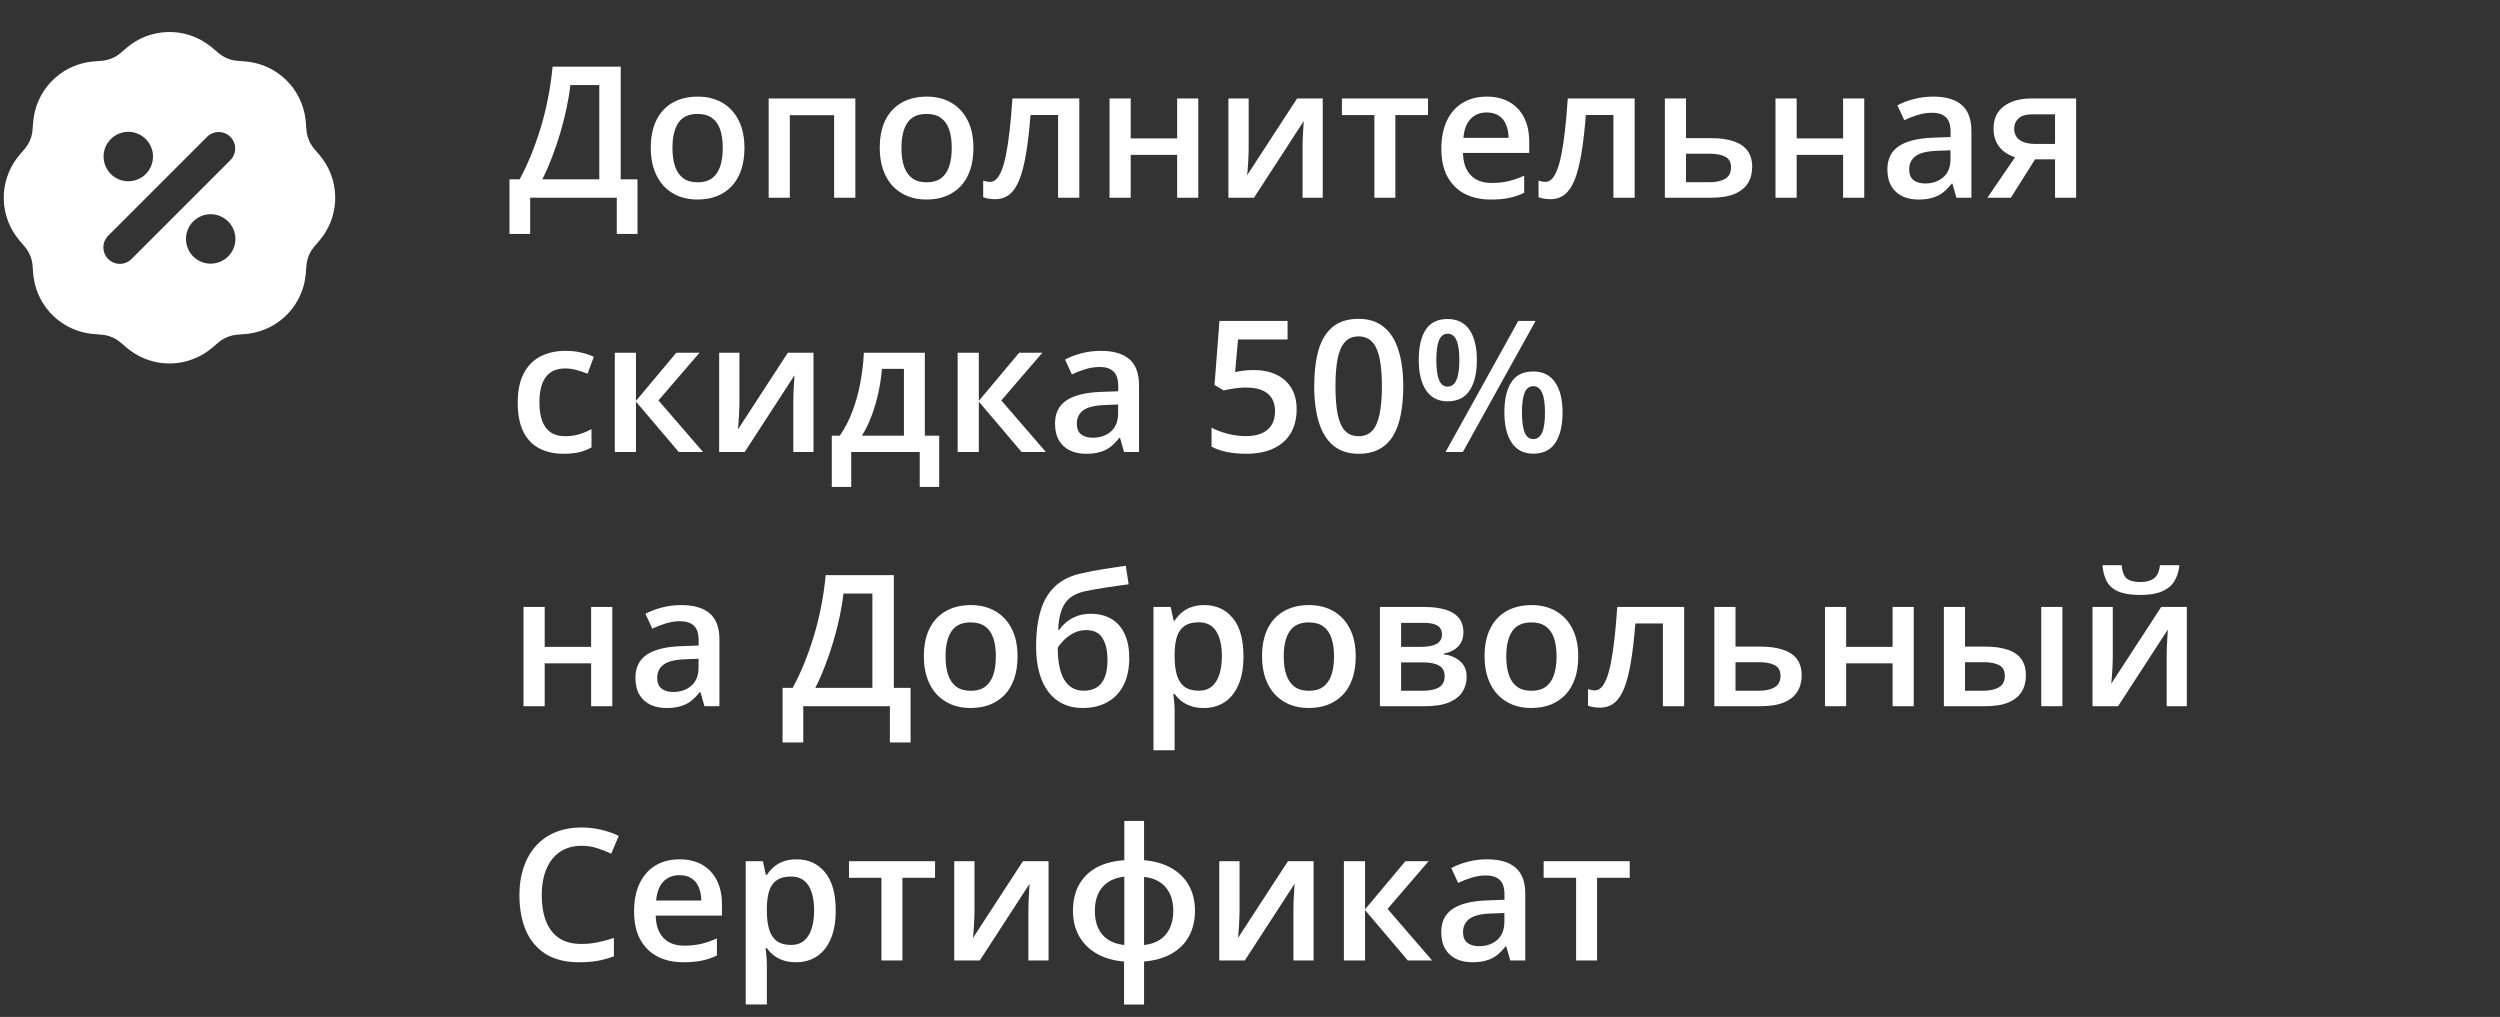 <?xml version="1.0" encoding="UTF-8"?> <svg xmlns="http://www.w3.org/2000/svg" width="177" height="72" viewBox="0 0 177 72" fill="none"><rect x="0" y="0" width="177" height="72" fill="#333333" stroke="none"/> <path d="M43.947 4.72V12.699H45.134V16.564H43.668V14H37.536V16.564H36.07V12.699H36.787C37.066 12.187 37.331 11.628 37.581 11.023C37.83 10.414 38.059 9.77 38.266 9.093C38.474 8.416 38.649 7.712 38.793 6.979C38.941 6.243 39.051 5.49 39.123 4.72H43.947ZM42.43 6.021H40.38C40.329 6.508 40.242 7.041 40.12 7.621C40.001 8.196 39.853 8.784 39.675 9.385C39.498 9.986 39.299 10.57 39.079 11.137C38.863 11.704 38.634 12.225 38.393 12.699H42.43V6.021ZM52.707 10.471C52.707 11.055 52.631 11.573 52.478 12.026C52.326 12.479 52.104 12.862 51.812 13.175C51.52 13.484 51.169 13.721 50.758 13.886C50.348 14.046 49.884 14.127 49.368 14.127C48.886 14.127 48.444 14.046 48.041 13.886C47.639 13.721 47.29 13.484 46.994 13.175C46.702 12.862 46.476 12.479 46.315 12.026C46.154 11.573 46.074 11.055 46.074 10.471C46.074 9.696 46.207 9.04 46.474 8.503C46.745 7.961 47.13 7.549 47.629 7.265C48.128 6.982 48.723 6.84 49.413 6.84C50.06 6.84 50.631 6.982 51.127 7.265C51.622 7.549 52.009 7.961 52.288 8.503C52.567 9.045 52.707 9.701 52.707 10.471ZM47.61 10.471C47.61 10.983 47.671 11.421 47.794 11.785C47.921 12.149 48.116 12.428 48.378 12.623C48.64 12.813 48.979 12.908 49.394 12.908C49.808 12.908 50.147 12.813 50.409 12.623C50.672 12.428 50.864 12.149 50.987 11.785C51.109 11.421 51.171 10.983 51.171 10.471C51.171 9.959 51.109 9.525 50.987 9.169C50.864 8.81 50.672 8.537 50.409 8.351C50.147 8.16 49.806 8.065 49.387 8.065C48.769 8.065 48.319 8.272 48.035 8.687C47.752 9.102 47.61 9.696 47.61 10.471ZM60.559 6.973V14H59.055V8.154H55.919V14H54.421V6.973H60.559ZM68.919 10.471C68.919 11.055 68.843 11.573 68.69 12.026C68.538 12.479 68.316 12.862 68.024 13.175C67.732 13.484 67.381 13.721 66.97 13.886C66.56 14.046 66.096 14.127 65.58 14.127C65.098 14.127 64.655 14.046 64.253 13.886C63.851 13.721 63.502 13.484 63.206 13.175C62.914 12.862 62.688 12.479 62.527 12.026C62.366 11.573 62.286 11.055 62.286 10.471C62.286 9.696 62.419 9.04 62.685 8.503C62.956 7.961 63.342 7.549 63.841 7.265C64.34 6.982 64.935 6.84 65.624 6.84C66.272 6.84 66.843 6.982 67.338 7.265C67.834 7.549 68.221 7.961 68.5 8.503C68.779 9.045 68.919 9.701 68.919 10.471ZM63.822 10.471C63.822 10.983 63.883 11.421 64.006 11.785C64.133 12.149 64.328 12.428 64.59 12.623C64.852 12.813 65.191 12.908 65.606 12.908C66.02 12.908 66.359 12.813 66.621 12.623C66.883 12.428 67.076 12.149 67.199 11.785C67.322 11.421 67.383 10.983 67.383 10.471C67.383 9.959 67.322 9.525 67.199 9.169C67.076 8.81 66.883 8.537 66.621 8.351C66.359 8.16 66.018 8.065 65.599 8.065C64.981 8.065 64.531 8.272 64.247 8.687C63.964 9.102 63.822 9.696 63.822 10.471ZM76.415 14H74.911V8.141H72.962C72.878 9.208 72.772 10.12 72.645 10.877C72.518 11.634 72.359 12.252 72.169 12.73C71.978 13.204 71.744 13.551 71.464 13.771C71.185 13.992 70.849 14.102 70.455 14.102C70.282 14.102 70.125 14.089 69.985 14.063C69.846 14.042 69.721 14.008 69.611 13.962V12.788C69.683 12.813 69.761 12.834 69.846 12.851C69.93 12.868 70.017 12.877 70.106 12.877C70.263 12.877 70.406 12.813 70.538 12.686C70.673 12.555 70.798 12.35 70.912 12.07C71.026 11.791 71.13 11.423 71.223 10.966C71.316 10.505 71.401 9.946 71.477 9.29C71.553 8.63 71.621 7.858 71.68 6.973H76.415V14ZM80.053 6.973V9.798H83.341V6.973H84.839V14H83.341V10.966H80.053V14H78.555V6.973H80.053ZM88.406 6.973V10.56C88.406 10.674 88.402 10.82 88.394 10.998C88.389 11.171 88.381 11.353 88.368 11.543C88.356 11.73 88.343 11.901 88.33 12.058C88.317 12.214 88.307 12.331 88.298 12.407L91.834 6.973H93.649V14H92.221V10.452C92.221 10.265 92.225 10.05 92.234 9.804C92.247 9.559 92.259 9.322 92.272 9.093C92.289 8.865 92.299 8.691 92.304 8.573L88.781 14H86.972V6.973H88.406ZM101.102 8.147H98.791V14H97.306V8.147H95.008V6.973H101.102V8.147ZM105.259 6.84C105.886 6.84 106.423 6.969 106.872 7.227C107.32 7.485 107.665 7.851 107.906 8.325C108.147 8.799 108.268 9.366 108.268 10.026V10.826H103.577C103.594 11.508 103.776 12.032 104.123 12.4C104.474 12.769 104.965 12.953 105.596 12.953C106.044 12.953 106.446 12.91 106.802 12.826C107.161 12.737 107.532 12.608 107.913 12.438V13.651C107.561 13.816 107.204 13.937 106.84 14.013C106.476 14.089 106.04 14.127 105.532 14.127C104.842 14.127 104.235 13.994 103.71 13.727C103.19 13.456 102.782 13.054 102.485 12.521C102.193 11.988 102.047 11.325 102.047 10.534C102.047 9.747 102.181 9.078 102.447 8.528C102.714 7.978 103.088 7.559 103.571 7.271C104.053 6.984 104.616 6.84 105.259 6.84ZM105.259 7.963C104.79 7.963 104.409 8.116 104.117 8.42C103.829 8.725 103.66 9.172 103.609 9.76H106.808C106.804 9.409 106.745 9.097 106.63 8.827C106.52 8.556 106.351 8.344 106.123 8.192C105.898 8.04 105.611 7.963 105.259 7.963ZM115.733 14H114.229V8.141H112.28C112.195 9.208 112.089 10.12 111.962 10.877C111.835 11.634 111.677 12.252 111.486 12.73C111.296 13.204 111.061 13.551 110.782 13.771C110.502 13.992 110.166 14.102 109.772 14.102C109.599 14.102 109.442 14.089 109.303 14.063C109.163 14.042 109.038 14.008 108.928 13.962V12.788C109 12.813 109.078 12.834 109.163 12.851C109.248 12.868 109.334 12.877 109.423 12.877C109.58 12.877 109.724 12.813 109.855 12.686C109.99 12.555 110.115 12.35 110.229 12.07C110.344 11.791 110.447 11.423 110.541 10.966C110.634 10.505 110.718 9.946 110.794 9.29C110.871 8.63 110.938 7.858 110.998 6.973H115.733V14ZM119.37 9.779H121.116C121.776 9.779 122.322 9.855 122.753 10.007C123.189 10.155 123.515 10.38 123.731 10.68C123.947 10.981 124.055 11.357 124.055 11.81C124.055 12.254 123.953 12.642 123.75 12.972C123.547 13.297 123.229 13.551 122.798 13.733C122.37 13.911 121.812 14 121.122 14H117.872V6.973H119.37V9.779ZM122.557 11.848C122.557 11.497 122.425 11.249 122.163 11.105C121.901 10.957 121.526 10.883 121.04 10.883H119.37V12.902H121.052C121.497 12.902 121.858 12.822 122.138 12.661C122.417 12.496 122.557 12.225 122.557 11.848ZM127.203 6.973V9.798H130.491V6.973H131.989V14H130.491V10.966H127.203V14H125.705V6.973H127.203ZM136.877 6.84C137.766 6.84 138.436 7.037 138.889 7.43C139.346 7.824 139.575 8.437 139.575 9.271V14H138.515L138.229 13.003H138.178C137.979 13.257 137.774 13.467 137.562 13.632C137.351 13.797 137.105 13.92 136.826 14C136.551 14.085 136.215 14.127 135.817 14.127C135.398 14.127 135.023 14.051 134.693 13.898C134.363 13.742 134.103 13.505 133.913 13.188C133.722 12.87 133.627 12.468 133.627 11.981C133.627 11.258 133.896 10.714 134.433 10.35C134.975 9.986 135.792 9.785 136.883 9.747L138.102 9.703V9.334C138.102 8.848 137.988 8.501 137.759 8.293C137.535 8.086 137.218 7.982 136.807 7.982C136.456 7.982 136.115 8.033 135.785 8.135C135.455 8.236 135.133 8.361 134.82 8.509L134.338 7.456C134.681 7.274 135.07 7.125 135.506 7.011C135.946 6.897 136.403 6.84 136.877 6.84ZM138.096 10.642L137.188 10.674C136.443 10.699 135.921 10.826 135.62 11.055C135.32 11.283 135.169 11.596 135.169 11.994C135.169 12.341 135.273 12.595 135.48 12.756C135.688 12.912 135.961 12.991 136.299 12.991C136.816 12.991 137.243 12.845 137.582 12.553C137.924 12.257 138.096 11.823 138.096 11.252V10.642ZM142.368 14H140.705L142.666 11.131C142.399 11.046 142.15 10.921 141.917 10.756C141.688 10.587 141.502 10.367 141.358 10.096C141.215 9.821 141.143 9.487 141.143 9.093C141.143 8.408 141.388 7.883 141.879 7.519C142.37 7.155 143.011 6.973 143.802 6.973H146.989V14H145.497V11.283H144.082L142.368 14ZM142.603 9.106C142.603 9.461 142.736 9.732 143.002 9.918C143.269 10.1 143.633 10.191 144.094 10.191H145.497V8.097H143.878C143.434 8.097 143.11 8.194 142.907 8.389C142.704 8.579 142.603 8.818 142.603 9.106ZM39.898 32.127C39.233 32.127 38.658 31.998 38.171 31.74C37.684 31.482 37.31 31.086 37.047 30.553C36.785 30.02 36.654 29.342 36.654 28.521C36.654 27.667 36.798 26.968 37.085 26.427C37.373 25.885 37.771 25.485 38.279 25.227C38.791 24.969 39.377 24.84 40.037 24.84C40.456 24.84 40.835 24.882 41.173 24.967C41.516 25.047 41.806 25.147 42.043 25.265L41.599 26.459C41.34 26.353 41.076 26.264 40.805 26.192C40.534 26.12 40.274 26.084 40.024 26.084C39.614 26.084 39.271 26.175 38.996 26.357C38.725 26.539 38.522 26.81 38.387 27.169C38.255 27.529 38.19 27.976 38.19 28.509C38.19 29.025 38.258 29.461 38.393 29.816C38.529 30.168 38.73 30.434 38.996 30.616C39.263 30.794 39.591 30.883 39.98 30.883C40.365 30.883 40.71 30.836 41.015 30.743C41.319 30.65 41.607 30.529 41.878 30.381V31.676C41.611 31.829 41.326 31.941 41.021 32.013C40.716 32.089 40.342 32.127 39.898 32.127ZM47.883 24.973H49.527L46.62 28.35L49.774 32H48.054L45.026 28.433V32H43.528V24.973H45.026V28.382L47.883 24.973ZM52.352 24.973V28.56C52.352 28.674 52.347 28.82 52.339 28.998C52.335 29.171 52.326 29.353 52.313 29.544C52.301 29.73 52.288 29.901 52.275 30.058C52.263 30.214 52.252 30.331 52.244 30.407L55.779 24.973H57.595V32H56.166V28.452C56.166 28.265 56.171 28.05 56.179 27.804C56.192 27.559 56.205 27.322 56.217 27.093C56.234 26.865 56.245 26.691 56.249 26.573L52.726 32H50.917V24.973H52.352ZM65.478 24.973V30.845H66.494V34.476H65.117V32H60.267V34.476H58.89V30.845H59.461C59.816 30.328 60.113 29.753 60.35 29.118C60.591 28.483 60.777 27.815 60.908 27.112C61.044 26.406 61.128 25.692 61.162 24.973H65.478ZM63.999 26.116H62.444C62.394 26.687 62.307 27.256 62.184 27.823C62.061 28.386 61.903 28.926 61.708 29.442C61.518 29.954 61.289 30.422 61.023 30.845H63.999V26.116ZM72.156 24.973H73.8L70.893 28.35L74.048 32H72.328L69.3 28.433V32H67.802V24.973H69.3V28.382L72.156 24.973ZM77.945 24.84C78.834 24.84 79.505 25.037 79.957 25.43C80.415 25.824 80.643 26.437 80.643 27.271V32H79.583L79.297 31.003H79.247C79.048 31.257 78.842 31.467 78.631 31.632C78.419 31.797 78.174 31.92 77.894 32C77.62 32.085 77.283 32.127 76.885 32.127C76.466 32.127 76.092 32.051 75.762 31.898C75.432 31.742 75.171 31.505 74.981 31.188C74.79 30.87 74.695 30.468 74.695 29.981C74.695 29.258 74.964 28.714 75.501 28.35C76.043 27.986 76.86 27.785 77.952 27.747L79.17 27.703V27.334C79.17 26.848 79.056 26.501 78.828 26.294C78.603 26.086 78.286 25.982 77.876 25.982C77.524 25.982 77.184 26.033 76.853 26.135C76.523 26.236 76.202 26.361 75.889 26.509L75.406 25.456C75.749 25.274 76.138 25.125 76.574 25.011C77.014 24.897 77.471 24.84 77.945 24.84ZM79.164 28.642L78.256 28.674C77.512 28.699 76.989 28.826 76.689 29.055C76.388 29.283 76.238 29.596 76.238 29.994C76.238 30.341 76.341 30.595 76.549 30.756C76.756 30.912 77.029 30.991 77.368 30.991C77.884 30.991 78.311 30.845 78.65 30.553C78.993 30.256 79.164 29.823 79.164 29.252V28.642ZM88.781 26.198C89.377 26.198 89.902 26.306 90.355 26.522C90.812 26.734 91.168 27.047 91.421 27.461C91.675 27.872 91.802 28.375 91.802 28.972C91.802 29.624 91.665 30.187 91.39 30.661C91.115 31.13 90.71 31.492 90.177 31.746C89.644 32 88.995 32.127 88.228 32.127C87.742 32.127 87.287 32.085 86.864 32C86.445 31.915 86.083 31.788 85.778 31.619V30.273C86.096 30.451 86.477 30.597 86.921 30.711C87.365 30.822 87.79 30.877 88.197 30.877C88.628 30.877 88.999 30.813 89.308 30.686C89.617 30.559 89.853 30.364 90.019 30.102C90.188 29.84 90.272 29.508 90.272 29.105C90.272 28.572 90.101 28.162 89.758 27.874C89.42 27.582 88.889 27.436 88.165 27.436C87.911 27.436 87.64 27.459 87.353 27.506C87.069 27.548 86.832 27.595 86.642 27.645L85.988 27.258L86.337 22.72H91.161V24.034H87.651L87.448 26.344C87.6 26.31 87.782 26.279 87.994 26.249C88.205 26.215 88.468 26.198 88.781 26.198ZM99.35 27.354C99.35 28.102 99.29 28.773 99.172 29.366C99.058 29.954 98.876 30.453 98.626 30.864C98.376 31.274 98.05 31.587 97.648 31.803C97.246 32.019 96.76 32.127 96.189 32.127C95.473 32.127 94.883 31.939 94.418 31.562C93.952 31.181 93.607 30.635 93.383 29.924C93.159 29.209 93.046 28.352 93.046 27.354C93.046 26.355 93.148 25.5 93.351 24.789C93.558 24.074 93.893 23.526 94.354 23.145C94.815 22.764 95.427 22.574 96.189 22.574C96.908 22.574 97.5 22.764 97.966 23.145C98.436 23.522 98.783 24.067 99.007 24.783C99.235 25.494 99.35 26.351 99.35 27.354ZM94.551 27.354C94.551 28.136 94.602 28.79 94.703 29.315C94.809 29.84 94.982 30.233 95.224 30.496C95.465 30.754 95.787 30.883 96.189 30.883C96.591 30.883 96.912 30.754 97.153 30.496C97.394 30.238 97.568 29.846 97.674 29.321C97.784 28.797 97.839 28.141 97.839 27.354C97.839 26.575 97.786 25.923 97.68 25.398C97.574 24.874 97.401 24.48 97.16 24.218C96.918 23.951 96.595 23.818 96.189 23.818C95.782 23.818 95.459 23.951 95.217 24.218C94.98 24.48 94.809 24.874 94.703 25.398C94.602 25.923 94.551 26.575 94.551 27.354ZM102.485 22.586C103.167 22.586 103.683 22.84 104.034 23.348C104.385 23.852 104.561 24.565 104.561 25.487C104.561 26.406 104.392 27.123 104.053 27.639C103.719 28.155 103.196 28.414 102.485 28.414C101.821 28.414 101.315 28.155 100.968 27.639C100.621 27.123 100.448 26.406 100.448 25.487C100.448 24.565 100.611 23.852 100.937 23.348C101.267 22.84 101.783 22.586 102.485 22.586ZM102.492 23.627C102.217 23.627 102.014 23.782 101.882 24.091C101.755 24.4 101.692 24.867 101.692 25.494C101.692 26.116 101.755 26.585 101.882 26.903C102.014 27.216 102.217 27.373 102.492 27.373C102.771 27.373 102.978 27.216 103.114 26.903C103.253 26.59 103.323 26.12 103.323 25.494C103.323 24.872 103.256 24.406 103.12 24.097C102.985 23.784 102.775 23.627 102.492 23.627ZM108.719 22.72L103.571 32H102.346L107.494 22.72H108.719ZM108.547 26.3C109.229 26.3 109.745 26.554 110.096 27.061C110.452 27.565 110.629 28.278 110.629 29.201C110.629 30.115 110.46 30.83 110.122 31.346C109.787 31.863 109.263 32.121 108.547 32.121C107.883 32.121 107.377 31.863 107.03 31.346C106.683 30.83 106.51 30.115 106.51 29.201C106.51 28.278 106.673 27.565 106.999 27.061C107.329 26.554 107.845 26.3 108.547 26.3ZM108.554 27.341C108.279 27.341 108.076 27.495 107.944 27.804C107.817 28.113 107.754 28.581 107.754 29.207C107.754 29.829 107.817 30.299 107.944 30.616C108.076 30.929 108.279 31.086 108.554 31.086C108.837 31.086 109.047 30.931 109.182 30.623C109.318 30.309 109.385 29.838 109.385 29.207C109.385 28.585 109.318 28.119 109.182 27.811C109.047 27.497 108.837 27.341 108.554 27.341ZM38.565 42.973V45.798H41.852V42.973H43.351V50H41.852V46.966H38.565V50H37.066V42.973H38.565ZM48.238 42.84C49.127 42.84 49.798 43.037 50.251 43.43C50.708 43.824 50.936 44.437 50.936 45.271V50H49.876L49.59 49.003H49.54C49.341 49.257 49.135 49.467 48.924 49.632C48.712 49.797 48.467 49.92 48.188 50C47.912 50.085 47.576 50.127 47.178 50.127C46.759 50.127 46.385 50.051 46.055 49.898C45.725 49.742 45.464 49.505 45.274 49.188C45.084 48.87 44.988 48.468 44.988 47.981C44.988 47.258 45.257 46.714 45.794 46.35C46.336 45.986 47.153 45.785 48.245 45.747L49.463 45.703V45.334C49.463 44.848 49.349 44.501 49.121 44.294C48.896 44.086 48.579 43.982 48.169 43.982C47.817 43.982 47.477 44.033 47.147 44.135C46.816 44.236 46.495 44.361 46.182 44.509L45.699 43.456C46.042 43.274 46.431 43.126 46.867 43.011C47.307 42.897 47.764 42.84 48.238 42.84ZM49.457 46.642L48.549 46.674C47.804 46.699 47.282 46.826 46.981 47.055C46.681 47.283 46.531 47.596 46.531 47.994C46.531 48.341 46.634 48.595 46.842 48.756C47.049 48.912 47.322 48.991 47.661 48.991C48.177 48.991 48.604 48.845 48.943 48.553C49.286 48.257 49.457 47.823 49.457 47.252V46.642ZM63.282 40.72V48.699H64.469V52.565H63.003V50H56.871V52.565H55.405V48.699H56.122C56.401 48.187 56.666 47.628 56.916 47.023C57.165 46.414 57.394 45.77 57.601 45.093C57.808 44.416 57.984 43.712 58.128 42.98C58.276 42.243 58.386 41.49 58.458 40.72H63.282ZM61.765 42.021H59.715C59.664 42.508 59.577 43.041 59.455 43.621C59.336 44.196 59.188 44.784 59.01 45.385C58.833 45.986 58.634 46.57 58.414 47.137C58.198 47.704 57.969 48.225 57.728 48.699H61.765V42.021ZM72.042 46.471C72.042 47.055 71.966 47.573 71.814 48.026C71.661 48.479 71.439 48.862 71.147 49.175C70.855 49.484 70.504 49.721 70.093 49.886C69.683 50.047 69.219 50.127 68.703 50.127C68.221 50.127 67.778 50.047 67.376 49.886C66.974 49.721 66.625 49.484 66.329 49.175C66.037 48.862 65.811 48.479 65.65 48.026C65.489 47.573 65.409 47.055 65.409 46.471C65.409 45.696 65.542 45.04 65.809 44.503C66.079 43.961 66.465 43.549 66.964 43.265C67.463 42.982 68.058 42.84 68.748 42.84C69.395 42.84 69.966 42.982 70.461 43.265C70.957 43.549 71.344 43.961 71.623 44.503C71.902 45.045 72.042 45.7 72.042 46.471ZM66.945 46.471C66.945 46.983 67.006 47.421 67.129 47.785C67.256 48.149 67.451 48.428 67.713 48.623C67.975 48.813 68.314 48.908 68.728 48.908C69.143 48.908 69.482 48.813 69.744 48.623C70.007 48.428 70.199 48.149 70.322 47.785C70.445 47.421 70.506 46.983 70.506 46.471C70.506 45.959 70.445 45.525 70.322 45.169C70.199 44.81 70.007 44.537 69.744 44.351C69.482 44.16 69.141 44.065 68.722 44.065C68.104 44.065 67.654 44.272 67.37 44.687C67.087 45.102 66.945 45.696 66.945 46.471ZM73.356 45.785C73.356 44.765 73.468 43.898 73.692 43.183C73.917 42.467 74.27 41.894 74.752 41.462C75.235 41.031 75.861 40.737 76.631 40.58C77.131 40.466 77.638 40.368 78.155 40.288C78.671 40.208 79.187 40.129 79.704 40.053L79.907 41.367C79.665 41.397 79.407 41.433 79.132 41.475C78.857 41.513 78.58 41.553 78.301 41.596C78.026 41.638 77.761 41.682 77.507 41.729C77.258 41.771 77.033 41.814 76.835 41.856C76.437 41.941 76.1 42.08 75.825 42.275C75.554 42.465 75.343 42.745 75.19 43.113C75.038 43.481 74.947 43.972 74.918 44.585H75C75.114 44.412 75.273 44.238 75.476 44.065C75.679 43.891 75.925 43.748 76.212 43.633C76.504 43.515 76.837 43.456 77.209 43.456C77.793 43.456 78.288 43.578 78.694 43.824C79.105 44.069 79.416 44.425 79.627 44.89C79.843 45.356 79.951 45.916 79.951 46.572C79.951 47.355 79.811 48.011 79.532 48.54C79.257 49.065 78.872 49.46 78.377 49.727C77.882 49.994 77.304 50.127 76.644 50.127C76.136 50.127 75.679 50.032 75.273 49.841C74.871 49.651 74.526 49.372 74.238 49.003C73.955 48.631 73.737 48.176 73.585 47.639C73.432 47.097 73.356 46.479 73.356 45.785ZM76.746 48.902C77.084 48.902 77.376 48.83 77.622 48.686C77.871 48.542 78.064 48.309 78.199 47.988C78.339 47.666 78.409 47.241 78.409 46.712C78.409 46.06 78.29 45.548 78.053 45.176C77.82 44.799 77.435 44.611 76.898 44.611C76.568 44.611 76.265 44.685 75.99 44.833C75.715 44.981 75.482 45.155 75.292 45.353C75.102 45.548 74.966 45.72 74.886 45.868C74.886 46.253 74.913 46.625 74.968 46.985C75.028 47.345 75.125 47.67 75.26 47.962C75.4 48.25 75.59 48.479 75.832 48.648C76.073 48.817 76.377 48.902 76.746 48.902ZM85.27 42.84C86.104 42.84 86.773 43.145 87.276 43.754C87.784 44.363 88.038 45.269 88.038 46.471C88.038 47.266 87.92 47.937 87.683 48.483C87.45 49.025 87.122 49.435 86.699 49.714C86.28 49.989 85.791 50.127 85.232 50.127C84.877 50.127 84.568 50.08 84.306 49.987C84.043 49.894 83.819 49.774 83.633 49.626C83.447 49.473 83.29 49.308 83.163 49.13H83.074C83.095 49.3 83.114 49.488 83.131 49.695C83.153 49.898 83.163 50.085 83.163 50.254V53.117H81.665V42.973H82.884L83.093 43.944H83.163C83.294 43.745 83.453 43.561 83.639 43.392C83.83 43.223 84.058 43.09 84.325 42.992C84.596 42.891 84.911 42.84 85.27 42.84ZM84.871 44.059C84.46 44.059 84.13 44.141 83.88 44.306C83.635 44.467 83.455 44.71 83.341 45.036C83.231 45.362 83.171 45.77 83.163 46.261V46.471C83.163 46.991 83.216 47.433 83.322 47.797C83.432 48.157 83.612 48.432 83.861 48.623C84.115 48.809 84.458 48.902 84.89 48.902C85.254 48.902 85.554 48.802 85.791 48.603C86.032 48.405 86.212 48.121 86.331 47.753C86.449 47.385 86.508 46.951 86.508 46.452C86.508 45.694 86.373 45.106 86.102 44.687C85.835 44.268 85.425 44.059 84.871 44.059ZM95.985 46.471C95.985 47.055 95.909 47.573 95.757 48.026C95.605 48.479 95.382 48.862 95.09 49.175C94.798 49.484 94.447 49.721 94.037 49.886C93.626 50.047 93.163 50.127 92.647 50.127C92.164 50.127 91.722 50.047 91.32 49.886C90.918 49.721 90.569 49.484 90.272 49.175C89.981 48.862 89.754 48.479 89.593 48.026C89.433 47.573 89.352 47.055 89.352 46.471C89.352 45.696 89.485 45.04 89.752 44.503C90.023 43.961 90.408 43.549 90.907 43.265C91.407 42.982 92.001 42.84 92.691 42.84C93.338 42.84 93.91 42.982 94.405 43.265C94.9 43.549 95.287 43.961 95.566 44.503C95.846 45.045 95.985 45.7 95.985 46.471ZM90.888 46.471C90.888 46.983 90.95 47.421 91.072 47.785C91.199 48.149 91.394 48.428 91.656 48.623C91.919 48.813 92.257 48.908 92.672 48.908C93.087 48.908 93.425 48.813 93.688 48.623C93.95 48.428 94.142 48.149 94.265 47.785C94.388 47.421 94.449 46.983 94.449 46.471C94.449 45.959 94.388 45.525 94.265 45.169C94.142 44.81 93.95 44.537 93.688 44.351C93.425 44.16 93.085 44.065 92.665 44.065C92.048 44.065 91.597 44.272 91.314 44.687C91.03 45.102 90.888 45.696 90.888 46.471ZM103.609 44.776C103.609 45.182 103.484 45.514 103.234 45.773C102.989 46.026 102.65 46.194 102.219 46.274V46.325C102.68 46.384 103.065 46.547 103.374 46.813C103.683 47.08 103.837 47.45 103.837 47.924C103.837 48.326 103.736 48.684 103.533 48.997C103.334 49.306 103.016 49.551 102.581 49.733C102.149 49.911 101.584 50 100.886 50H97.699V42.973H100.873C101.398 42.973 101.865 43.03 102.276 43.145C102.691 43.259 103.016 43.447 103.253 43.709C103.49 43.972 103.609 44.327 103.609 44.776ZM102.282 47.873C102.282 47.526 102.149 47.277 101.882 47.124C101.62 46.972 101.235 46.896 100.727 46.896H99.197V48.902H100.759C101.233 48.902 101.605 48.824 101.876 48.667C102.147 48.506 102.282 48.242 102.282 47.873ZM102.092 44.909C102.092 44.634 101.988 44.431 101.781 44.3C101.573 44.164 101.248 44.097 100.803 44.097H99.197V45.798H100.6C101.091 45.798 101.461 45.728 101.711 45.588C101.965 45.444 102.092 45.218 102.092 44.909ZM111.74 46.471C111.74 47.055 111.664 47.573 111.512 48.026C111.359 48.479 111.137 48.862 110.845 49.175C110.553 49.484 110.202 49.721 109.792 49.886C109.381 50.047 108.918 50.127 108.401 50.127C107.919 50.127 107.477 50.047 107.075 49.886C106.673 49.721 106.324 49.484 106.027 49.175C105.735 48.862 105.509 48.479 105.348 48.026C105.187 47.573 105.107 47.055 105.107 46.471C105.107 45.696 105.24 45.04 105.507 44.503C105.778 43.961 106.163 43.549 106.662 43.265C107.161 42.982 107.756 42.84 108.446 42.84C109.093 42.84 109.665 42.982 110.16 43.265C110.655 43.549 111.042 43.961 111.321 44.503C111.601 45.045 111.74 45.7 111.74 46.471ZM106.643 46.471C106.643 46.983 106.704 47.421 106.827 47.785C106.954 48.149 107.149 48.428 107.411 48.623C107.674 48.813 108.012 48.908 108.427 48.908C108.841 48.908 109.18 48.813 109.442 48.623C109.705 48.428 109.897 48.149 110.02 47.785C110.143 47.421 110.204 46.983 110.204 46.471C110.204 45.959 110.143 45.525 110.02 45.169C109.897 44.81 109.705 44.537 109.442 44.351C109.18 44.16 108.839 44.065 108.42 44.065C107.803 44.065 107.352 44.272 107.068 44.687C106.785 45.102 106.643 45.696 106.643 46.471ZM119.237 50H117.732V44.141H115.784C115.699 45.208 115.593 46.12 115.466 46.877C115.339 47.634 115.181 48.252 114.99 48.73C114.8 49.204 114.565 49.551 114.286 49.772C114.006 49.992 113.67 50.102 113.276 50.102C113.103 50.102 112.946 50.089 112.807 50.063C112.667 50.042 112.542 50.008 112.432 49.962V48.788C112.504 48.813 112.582 48.834 112.667 48.851C112.752 48.868 112.838 48.877 112.927 48.877C113.084 48.877 113.228 48.813 113.359 48.686C113.494 48.555 113.619 48.35 113.733 48.07C113.848 47.791 113.951 47.423 114.044 46.966C114.138 46.505 114.222 45.946 114.298 45.29C114.375 44.63 114.442 43.858 114.501 42.973H119.237V50ZM122.874 45.779H124.62C125.28 45.779 125.826 45.855 126.257 46.007C126.693 46.155 127.019 46.38 127.235 46.68C127.451 46.981 127.559 47.357 127.559 47.81C127.559 48.254 127.457 48.642 127.254 48.972C127.051 49.297 126.733 49.551 126.302 49.733C125.874 49.911 125.316 50 124.626 50H121.376V42.973H122.874V45.779ZM126.061 47.848C126.061 47.497 125.929 47.249 125.667 47.105C125.405 46.957 125.03 46.883 124.543 46.883H122.874V48.902H124.556C125 48.902 125.362 48.822 125.642 48.661C125.921 48.496 126.061 48.225 126.061 47.848ZM130.707 42.973V45.798H133.995V42.973H135.493V50H133.995V46.966H130.707V50H129.209V42.973H130.707ZM137.626 50V42.973H139.124V45.779H140.54C141.2 45.779 141.743 45.855 142.171 46.007C142.598 46.155 142.916 46.38 143.123 46.68C143.33 46.981 143.434 47.357 143.434 47.81C143.434 48.254 143.335 48.642 143.136 48.972C142.937 49.297 142.626 49.551 142.203 49.733C141.779 49.911 141.225 50 140.54 50H137.626ZM139.124 48.902H140.438C140.887 48.902 141.248 48.822 141.523 48.661C141.803 48.496 141.942 48.225 141.942 47.848C141.942 47.497 141.813 47.249 141.555 47.105C141.301 46.957 140.929 46.883 140.438 46.883H139.124V48.902ZM144.52 50V42.973H146.018V50H144.52ZM149.585 42.973V46.56C149.585 46.674 149.581 46.82 149.572 46.998C149.568 47.171 149.56 47.353 149.547 47.544C149.534 47.73 149.521 47.901 149.509 48.058C149.496 48.214 149.486 48.331 149.477 48.407L153.013 42.973H154.828V50H153.4V46.452C153.4 46.266 153.404 46.05 153.413 45.804C153.425 45.559 153.438 45.322 153.451 45.093C153.468 44.865 153.478 44.691 153.482 44.573L149.959 50H148.15V42.973H149.585ZM154.301 40.015C154.259 40.451 154.14 40.828 153.946 41.145C153.755 41.458 153.465 41.699 153.076 41.869C152.687 42.038 152.175 42.123 151.54 42.123C150.884 42.123 150.366 42.042 149.985 41.881C149.604 41.716 149.329 41.477 149.16 41.164C148.99 40.847 148.889 40.464 148.855 40.015H150.213C150.256 40.485 150.378 40.802 150.582 40.967C150.785 41.128 151.113 41.209 151.565 41.209C151.955 41.209 152.266 41.122 152.499 40.948C152.736 40.775 152.877 40.464 152.924 40.015H154.301ZM41.173 59.881C40.729 59.881 40.331 59.962 39.98 60.123C39.633 60.283 39.339 60.516 39.098 60.821C38.856 61.121 38.672 61.487 38.545 61.919C38.419 62.346 38.355 62.829 38.355 63.366C38.355 64.086 38.456 64.706 38.66 65.226C38.863 65.742 39.172 66.14 39.586 66.419C40.001 66.695 40.526 66.832 41.161 66.832C41.554 66.832 41.937 66.794 42.31 66.718C42.682 66.642 43.067 66.538 43.465 66.407V67.702C43.088 67.85 42.707 67.958 42.322 68.025C41.937 68.093 41.493 68.127 40.989 68.127C40.041 68.127 39.254 67.93 38.628 67.537C38.006 67.143 37.54 66.589 37.231 65.874C36.927 65.158 36.774 64.32 36.774 63.36C36.774 62.657 36.872 62.014 37.066 61.43C37.261 60.846 37.545 60.343 37.917 59.919C38.289 59.492 38.748 59.164 39.294 58.935C39.845 58.703 40.473 58.586 41.18 58.586C41.645 58.586 42.102 58.639 42.551 58.745C43.004 58.847 43.422 58.993 43.808 59.183L43.274 60.44C42.953 60.288 42.616 60.156 42.265 60.046C41.914 59.936 41.55 59.881 41.173 59.881ZM48.105 60.84C48.731 60.84 49.269 60.969 49.717 61.227C50.166 61.485 50.511 61.851 50.752 62.325C50.993 62.799 51.114 63.366 51.114 64.026V64.826H46.423C46.44 65.507 46.622 66.032 46.969 66.4C47.32 66.769 47.811 66.953 48.441 66.953C48.89 66.953 49.292 66.91 49.648 66.826C50.007 66.737 50.377 66.608 50.758 66.439V67.651C50.407 67.816 50.05 67.936 49.685 68.013C49.322 68.089 48.886 68.127 48.378 68.127C47.688 68.127 47.081 67.994 46.556 67.727C46.036 67.456 45.627 67.054 45.331 66.521C45.039 65.988 44.893 65.326 44.893 64.534C44.893 63.747 45.026 63.078 45.293 62.528C45.56 61.978 45.934 61.559 46.416 61.272C46.899 60.984 47.462 60.84 48.105 60.84ZM48.105 61.963C47.635 61.963 47.254 62.116 46.962 62.42C46.675 62.725 46.505 63.172 46.455 63.76H49.654C49.65 63.408 49.59 63.097 49.476 62.827C49.366 62.556 49.197 62.344 48.968 62.192C48.744 62.04 48.456 61.963 48.105 61.963ZM56.401 60.84C57.235 60.84 57.904 61.145 58.407 61.754C58.915 62.363 59.169 63.269 59.169 64.471C59.169 65.266 59.05 65.937 58.813 66.483C58.581 67.025 58.253 67.435 57.83 67.714C57.411 67.989 56.922 68.127 56.363 68.127C56.008 68.127 55.699 68.08 55.437 67.987C55.174 67.894 54.95 67.774 54.764 67.626C54.578 67.473 54.421 67.308 54.294 67.13H54.205C54.226 67.3 54.245 67.488 54.262 67.695C54.283 67.898 54.294 68.085 54.294 68.254V71.117H52.796V60.973H54.015L54.224 61.944H54.294C54.425 61.745 54.584 61.561 54.77 61.392C54.96 61.223 55.189 61.09 55.456 60.992C55.726 60.891 56.042 60.84 56.401 60.84ZM56.002 62.059C55.591 62.059 55.261 62.141 55.011 62.306C54.766 62.467 54.586 62.71 54.472 63.036C54.362 63.362 54.302 63.77 54.294 64.261V64.471C54.294 64.991 54.347 65.433 54.453 65.797C54.563 66.157 54.742 66.432 54.992 66.623C55.246 66.809 55.589 66.902 56.02 66.902C56.384 66.902 56.685 66.802 56.922 66.603C57.163 66.405 57.343 66.121 57.461 65.753C57.58 65.385 57.639 64.951 57.639 64.452C57.639 63.694 57.504 63.106 57.233 62.687C56.966 62.268 56.556 62.059 56.002 62.059ZM66.202 62.148H63.892V68H62.406V62.148H60.108V60.973H66.202V62.148ZM68.995 60.973V64.56C68.995 64.674 68.991 64.82 68.982 64.998C68.978 65.171 68.97 65.353 68.957 65.543C68.944 65.73 68.932 65.901 68.919 66.058C68.906 66.214 68.896 66.331 68.887 66.407L72.423 60.973H74.238V68H72.81V64.452C72.81 64.266 72.814 64.05 72.823 63.804C72.835 63.559 72.848 63.322 72.861 63.093C72.878 62.865 72.888 62.691 72.893 62.573L69.37 68H67.561V60.973H68.995ZM80.999 58.123V60.903C81.752 60.967 82.397 61.153 82.935 61.462C83.472 61.767 83.885 62.175 84.172 62.687C84.46 63.199 84.604 63.798 84.604 64.483C84.604 65.16 84.464 65.757 84.185 66.273C83.91 66.79 83.504 67.202 82.966 67.511C82.433 67.82 81.777 68.008 80.999 68.076V71.123H79.583V68.076C78.83 68.013 78.184 67.826 77.647 67.518C77.109 67.209 76.695 66.796 76.403 66.28C76.111 65.763 75.965 65.165 75.965 64.483C75.965 63.794 76.102 63.191 76.377 62.674C76.653 62.158 77.059 61.748 77.596 61.443C78.134 61.138 78.802 60.958 79.602 60.903V58.123H80.999ZM79.602 62.065C79.145 62.116 78.76 62.247 78.447 62.459C78.138 62.666 77.905 62.941 77.749 63.284C77.592 63.627 77.514 64.026 77.514 64.483C77.514 64.945 77.59 65.349 77.742 65.696C77.899 66.039 78.132 66.314 78.44 66.521C78.754 66.728 79.141 66.857 79.602 66.908V62.065ZM80.999 62.084V66.908C81.456 66.857 81.836 66.728 82.141 66.521C82.45 66.309 82.681 66.032 82.833 65.689C82.99 65.342 83.068 64.94 83.068 64.483C83.068 63.798 82.89 63.246 82.535 62.827C82.183 62.408 81.671 62.16 80.999 62.084ZM87.759 60.973V64.56C87.759 64.674 87.755 64.82 87.746 64.998C87.742 65.171 87.733 65.353 87.721 65.543C87.708 65.73 87.695 65.901 87.683 66.058C87.67 66.214 87.659 66.331 87.651 66.407L91.186 60.973H93.002V68H91.574V64.452C91.574 64.266 91.578 64.05 91.586 63.804C91.599 63.559 91.612 63.322 91.624 63.093C91.641 62.865 91.652 62.691 91.656 62.573L88.133 68H86.324V60.973H87.759ZM99.502 60.973H101.146L98.239 64.35L101.394 68H99.673L96.645 64.433V68H95.147V60.973H96.645V64.382L99.502 60.973ZM105.291 60.84C106.18 60.84 106.85 61.037 107.303 61.43C107.76 61.824 107.989 62.437 107.989 63.271V68H106.929L106.643 67.003H106.592C106.393 67.257 106.188 67.467 105.977 67.632C105.765 67.797 105.52 67.92 105.24 68C104.965 68.085 104.629 68.127 104.231 68.127C103.812 68.127 103.438 68.051 103.107 67.898C102.777 67.742 102.517 67.505 102.327 67.188C102.136 66.87 102.041 66.468 102.041 65.981C102.041 65.258 102.31 64.714 102.847 64.35C103.389 63.986 104.206 63.785 105.297 63.747L106.516 63.703V63.334C106.516 62.848 106.402 62.501 106.173 62.294C105.949 62.086 105.632 61.982 105.221 61.982C104.87 61.982 104.529 62.033 104.199 62.135C103.869 62.236 103.548 62.361 103.234 62.509L102.752 61.456C103.095 61.274 103.484 61.126 103.92 61.011C104.36 60.897 104.817 60.84 105.291 60.84ZM106.51 64.642L105.602 64.674C104.857 64.699 104.335 64.826 104.034 65.055C103.734 65.283 103.583 65.596 103.583 65.994C103.583 66.341 103.687 66.595 103.895 66.756C104.102 66.912 104.375 66.991 104.713 66.991C105.23 66.991 105.657 66.845 105.996 66.553C106.338 66.257 106.51 65.823 106.51 65.251V64.642ZM115.384 62.148H113.073V68H111.588V62.148H109.29V60.973H115.384V62.148Z" fill="white"></path> <path fill-rule="evenodd" clip-rule="evenodd" d="M8.972 3.38C9.784 2.688 10.807 2.296 11.873 2.267C12.938 2.238 13.982 2.575 14.829 3.221L15.027 3.38L15.466 3.753C15.785 4.026 16.172 4.207 16.586 4.278L16.794 4.304L17.369 4.35C18.434 4.435 19.438 4.884 20.213 5.62C20.988 6.357 21.486 7.337 21.625 8.396L21.649 8.63L21.696 9.206C21.729 9.624 21.874 10.026 22.116 10.368L22.244 10.534L22.62 10.973C23.311 11.784 23.704 12.807 23.733 13.873C23.762 14.938 23.425 15.982 22.779 16.829L22.62 17.027L22.246 17.466C21.973 17.785 21.792 18.172 21.721 18.586L21.695 18.794L21.649 19.369C21.564 20.434 21.116 21.438 20.38 22.213C19.643 22.988 18.663 23.486 17.604 23.625L17.369 23.649L16.794 23.696C16.376 23.729 15.974 23.874 15.632 24.116L15.466 24.246L15.026 24.619C14.215 25.31 13.192 25.703 12.126 25.733C11.061 25.762 10.017 25.425 9.17 24.779L8.972 24.62L8.534 24.246C8.214 23.973 7.828 23.792 7.414 23.721L7.206 23.696L6.631 23.649C5.565 23.564 4.561 23.116 3.787 22.38C3.012 21.643 2.514 20.663 2.375 19.604L2.35 19.37L2.304 18.794C2.271 18.376 2.126 17.974 1.884 17.632L1.754 17.466L1.38 17.026C0.688 16.215 0.296 15.191 0.267 14.126C0.238 13.06 0.575 12.017 1.221 11.17L1.38 10.973L1.753 10.534C2.026 10.214 2.207 9.828 2.278 9.414L2.304 9.206L2.35 8.631C2.435 7.565 2.884 6.561 3.62 5.787C4.357 5.012 5.337 4.514 6.396 4.375L6.63 4.35L7.206 4.304C7.624 4.271 8.026 4.126 8.368 3.884L8.534 3.754L8.972 3.381V3.38ZM14.917 15.167C14.453 15.167 14.007 15.351 13.679 15.679C13.351 16.007 13.167 16.453 13.167 16.917C13.167 17.381 13.351 17.826 13.679 18.154C14.007 18.482 14.453 18.667 14.917 18.667C15.381 18.667 15.826 18.482 16.154 18.154C16.482 17.826 16.667 17.381 16.667 16.917C16.667 16.453 16.482 16.007 16.154 15.679C15.826 15.351 15.381 15.167 14.917 15.167ZM14.675 9.675L7.675 16.675C7.564 16.783 7.475 16.912 7.414 17.054C7.353 17.196 7.32 17.349 7.319 17.504C7.318 17.659 7.347 17.813 7.406 17.956C7.464 18.099 7.551 18.23 7.661 18.339C7.77 18.449 7.9 18.535 8.044 18.594C8.187 18.653 8.341 18.682 8.496 18.681C8.651 18.68 8.804 18.647 8.946 18.586C9.088 18.525 9.217 18.436 9.325 18.325L16.325 11.325C16.537 11.105 16.655 10.81 16.652 10.504C16.65 10.198 16.527 9.906 16.311 9.689C16.094 9.473 15.802 9.35 15.496 9.348C15.19 9.345 14.895 9.463 14.675 9.675ZM9.083 9.333C8.619 9.333 8.174 9.518 7.846 9.846C7.518 10.174 7.333 10.619 7.333 11.083C7.333 11.547 7.518 11.992 7.846 12.321C8.174 12.649 8.619 12.833 9.083 12.833C9.547 12.833 9.993 12.649 10.321 12.321C10.649 11.992 10.833 11.547 10.833 11.083C10.833 10.619 10.649 10.174 10.321 9.846C9.993 9.518 9.547 9.333 9.083 9.333V9.333Z" fill="white"></path> </svg> 